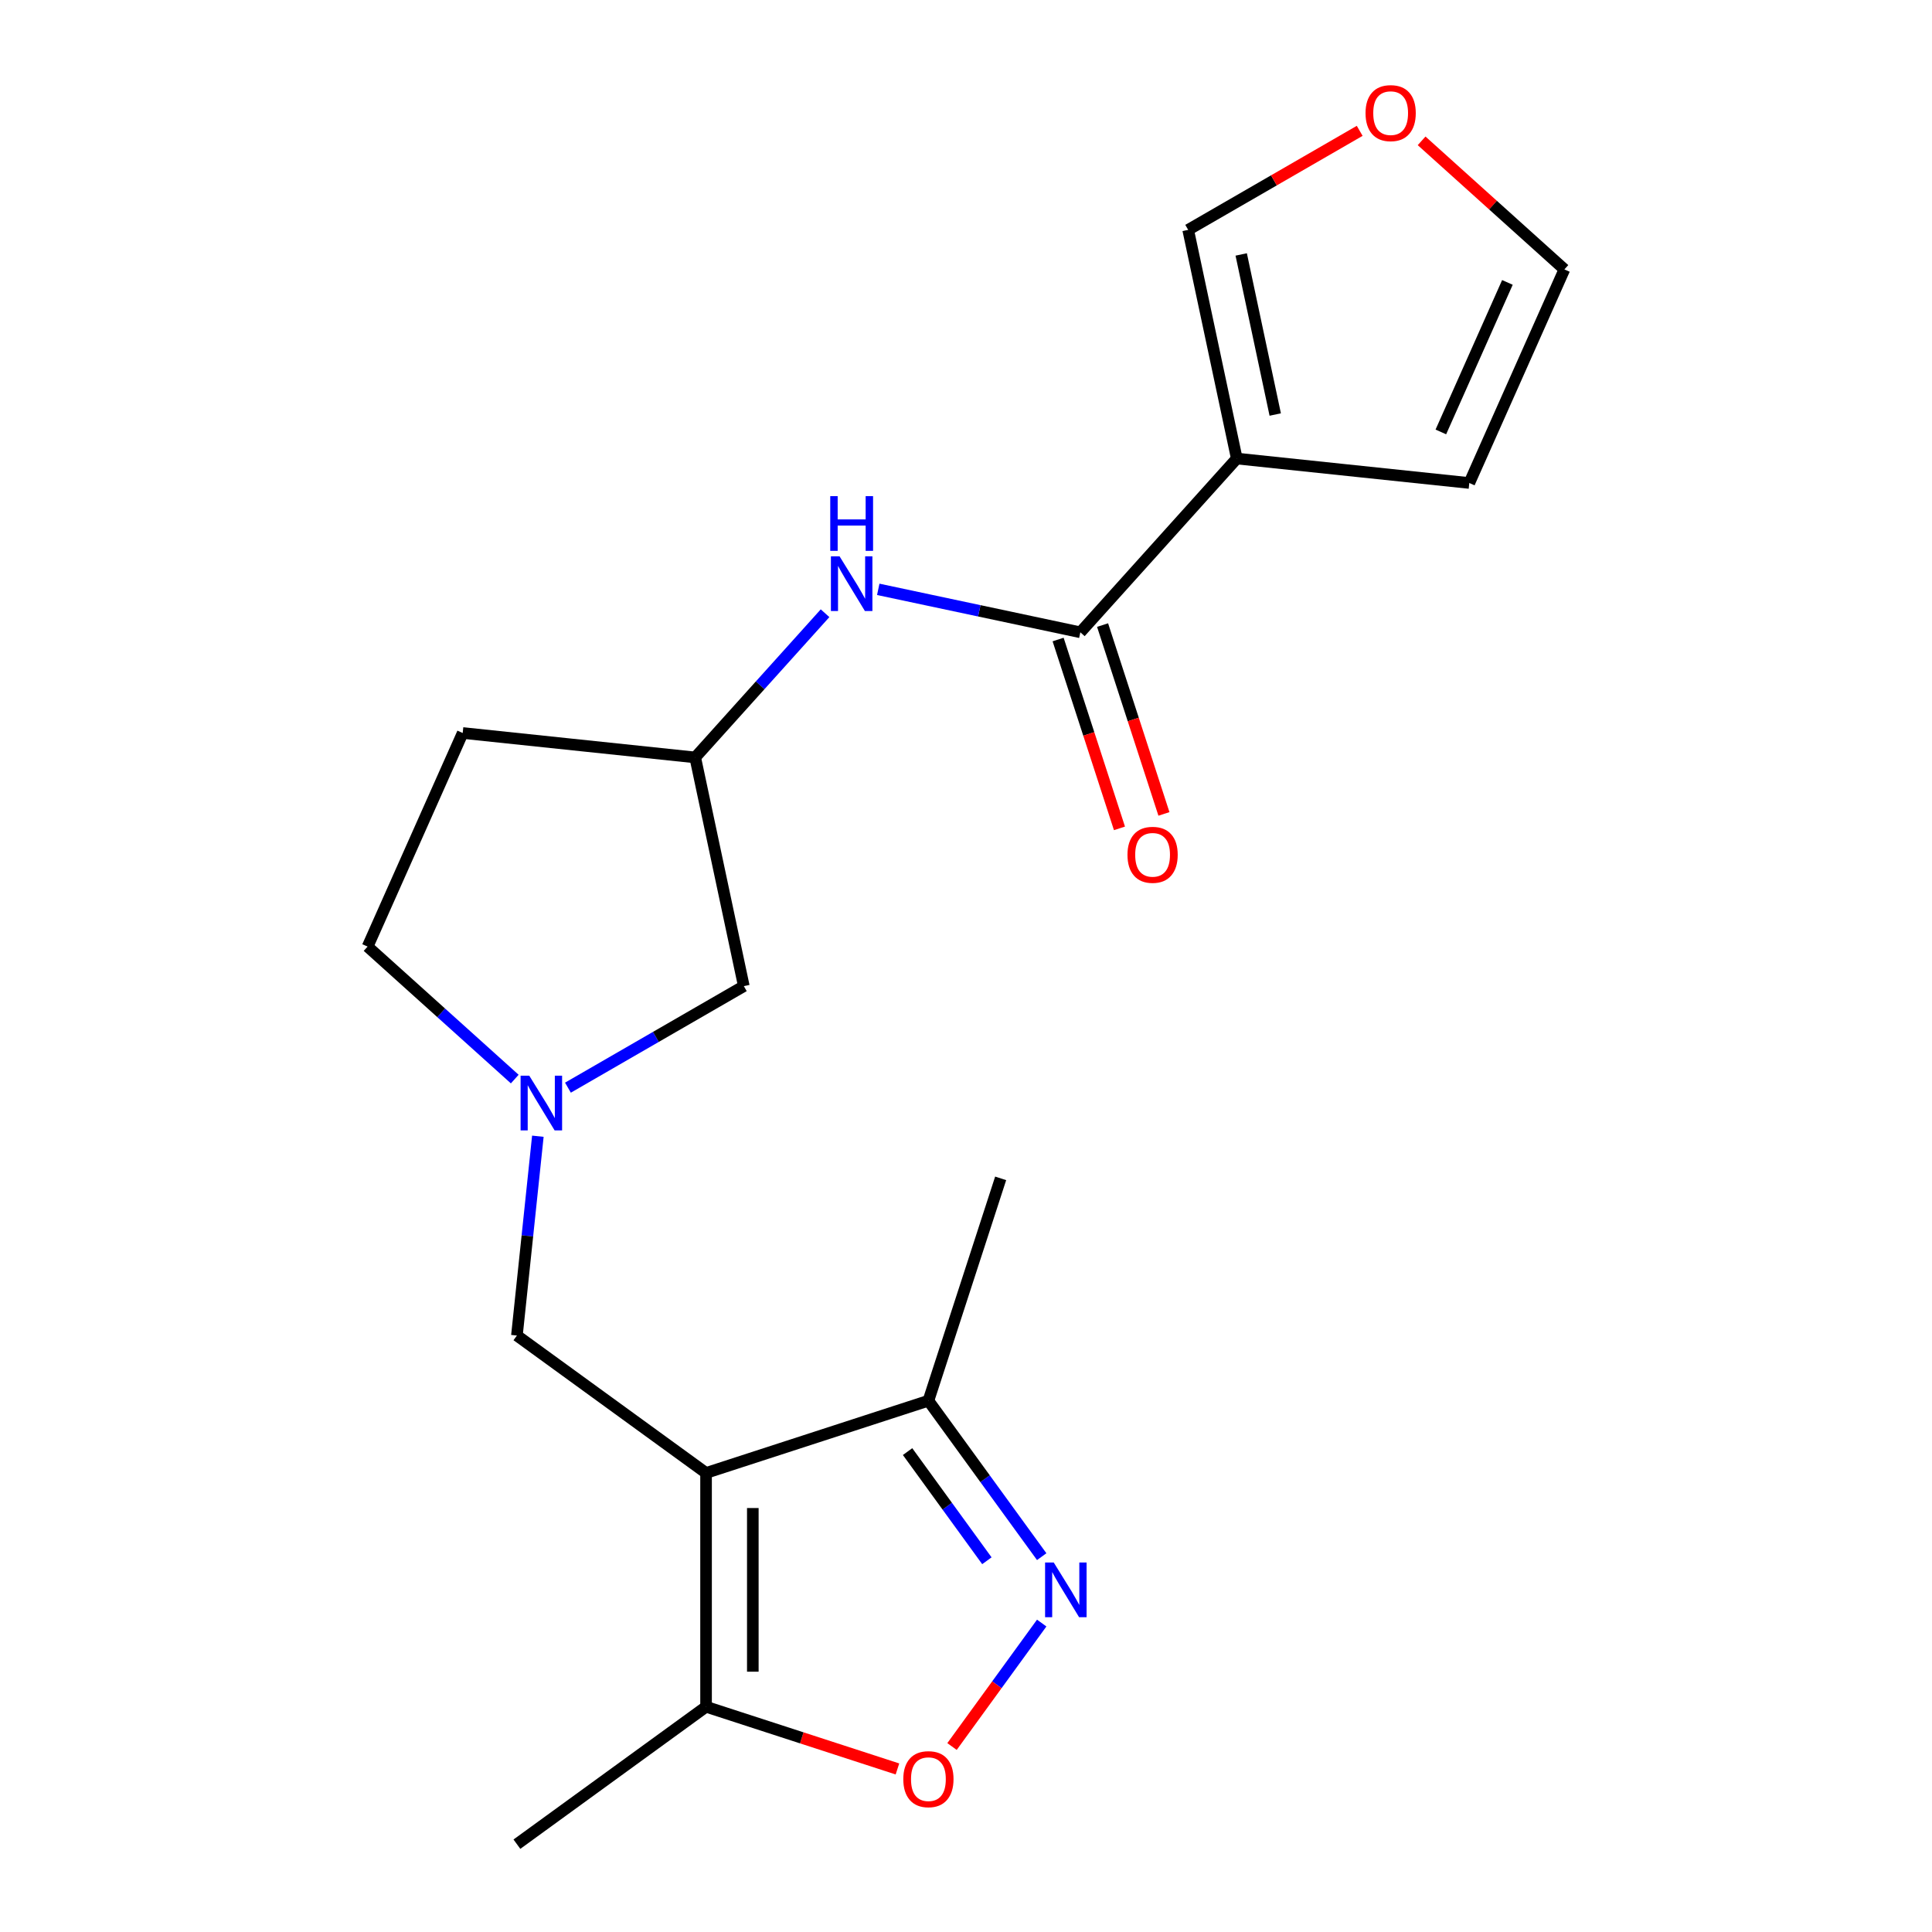 <?xml version='1.0' encoding='iso-8859-1'?>
<svg version='1.1' baseProfile='full'
              xmlns='http://www.w3.org/2000/svg'
                      xmlns:rdkit='http://www.rdkit.org/xml'
                      xmlns:xlink='http://www.w3.org/1999/xlink'
                  xml:space='preserve'
width='1000px' height='1000px' viewBox='0 0 1000 1000'>
<!-- END OF HEADER -->
<rect style='opacity:1.0;fill:#FFFFFF;stroke:none' width='1000' height='1000' x='0' y='0'> </rect>
<path class='bond-4' d='M 365.454,762.402 L 365.454,883.416' style='fill:none;fill-rule:evenodd;stroke:#000000;stroke-width:6px;stroke-linecap:butt;stroke-linejoin:miter;stroke-opacity:1' />
<path class='bond-4' d='M 389.656,780.554 L 389.656,865.264' style='fill:none;fill-rule:evenodd;stroke:#000000;stroke-width:6px;stroke-linecap:butt;stroke-linejoin:miter;stroke-opacity:1' />
<path class='bond-5' d='M 365.454,762.402 L 480.544,725.007' style='fill:none;fill-rule:evenodd;stroke:#000000;stroke-width:6px;stroke-linecap:butt;stroke-linejoin:miter;stroke-opacity:1' />
<path class='bond-7' d='M 365.454,762.402 L 267.552,691.272' style='fill:none;fill-rule:evenodd;stroke:#000000;stroke-width:6px;stroke-linecap:butt;stroke-linejoin:miter;stroke-opacity:1' />
<path class='bond-0' d='M 539.188,805.724 L 509.866,765.365' style='fill:none;fill-rule:evenodd;stroke:#0000FF;stroke-width:6px;stroke-linecap:butt;stroke-linejoin:miter;stroke-opacity:1' />
<path class='bond-0' d='M 509.866,765.365 L 480.544,725.007' style='fill:none;fill-rule:evenodd;stroke:#000000;stroke-width:6px;stroke-linecap:butt;stroke-linejoin:miter;stroke-opacity:1' />
<path class='bond-0' d='M 510.811,807.842 L 490.286,779.591' style='fill:none;fill-rule:evenodd;stroke:#0000FF;stroke-width:6px;stroke-linecap:butt;stroke-linejoin:miter;stroke-opacity:1' />
<path class='bond-0' d='M 490.286,779.591 L 469.761,751.341' style='fill:none;fill-rule:evenodd;stroke:#000000;stroke-width:6px;stroke-linecap:butt;stroke-linejoin:miter;stroke-opacity:1' />
<path class='bond-20' d='M 539.188,840.094 L 515.974,872.045' style='fill:none;fill-rule:evenodd;stroke:#0000FF;stroke-width:6px;stroke-linecap:butt;stroke-linejoin:miter;stroke-opacity:1' />
<path class='bond-20' d='M 515.974,872.045 L 492.761,903.997' style='fill:none;fill-rule:evenodd;stroke:#FF0000;stroke-width:6px;stroke-linecap:butt;stroke-linejoin:miter;stroke-opacity:1' />
<path class='bond-1' d='M 640.158,237.346 L 559.184,327.276' style='fill:none;fill-rule:evenodd;stroke:#000000;stroke-width:6px;stroke-linecap:butt;stroke-linejoin:miter;stroke-opacity:1' />
<path class='bond-9' d='M 640.158,237.346 L 614.998,118.977' style='fill:none;fill-rule:evenodd;stroke:#000000;stroke-width:6px;stroke-linecap:butt;stroke-linejoin:miter;stroke-opacity:1' />
<path class='bond-9' d='M 660.058,214.558 L 642.446,131.7' style='fill:none;fill-rule:evenodd;stroke:#000000;stroke-width:6px;stroke-linecap:butt;stroke-linejoin:miter;stroke-opacity:1' />
<path class='bond-10' d='M 640.158,237.346 L 760.509,249.995' style='fill:none;fill-rule:evenodd;stroke:#000000;stroke-width:6px;stroke-linecap:butt;stroke-linejoin:miter;stroke-opacity:1' />
<path class='bond-2' d='M 559.184,327.276 L 506.883,316.159' style='fill:none;fill-rule:evenodd;stroke:#000000;stroke-width:6px;stroke-linecap:butt;stroke-linejoin:miter;stroke-opacity:1' />
<path class='bond-2' d='M 506.883,316.159 L 454.581,305.042' style='fill:none;fill-rule:evenodd;stroke:#0000FF;stroke-width:6px;stroke-linecap:butt;stroke-linejoin:miter;stroke-opacity:1' />
<path class='bond-12' d='M 547.675,331.016 L 563.555,379.888' style='fill:none;fill-rule:evenodd;stroke:#000000;stroke-width:6px;stroke-linecap:butt;stroke-linejoin:miter;stroke-opacity:1' />
<path class='bond-12' d='M 563.555,379.888 L 579.435,428.761' style='fill:none;fill-rule:evenodd;stroke:#FF0000;stroke-width:6px;stroke-linecap:butt;stroke-linejoin:miter;stroke-opacity:1' />
<path class='bond-12' d='M 570.694,323.537 L 586.573,372.409' style='fill:none;fill-rule:evenodd;stroke:#000000;stroke-width:6px;stroke-linecap:butt;stroke-linejoin:miter;stroke-opacity:1' />
<path class='bond-12' d='M 586.573,372.409 L 602.453,421.282' style='fill:none;fill-rule:evenodd;stroke:#FF0000;stroke-width:6px;stroke-linecap:butt;stroke-linejoin:miter;stroke-opacity:1' />
<path class='bond-3' d='M 464.519,915.604 L 414.986,899.51' style='fill:none;fill-rule:evenodd;stroke:#FF0000;stroke-width:6px;stroke-linecap:butt;stroke-linejoin:miter;stroke-opacity:1' />
<path class='bond-3' d='M 414.986,899.51 L 365.454,883.416' style='fill:none;fill-rule:evenodd;stroke:#000000;stroke-width:6px;stroke-linecap:butt;stroke-linejoin:miter;stroke-opacity:1' />
<path class='bond-18' d='M 365.454,883.416 L 267.552,954.545' style='fill:none;fill-rule:evenodd;stroke:#000000;stroke-width:6px;stroke-linecap:butt;stroke-linejoin:miter;stroke-opacity:1' />
<path class='bond-19' d='M 480.544,725.007 L 517.939,609.917' style='fill:none;fill-rule:evenodd;stroke:#000000;stroke-width:6px;stroke-linecap:butt;stroke-linejoin:miter;stroke-opacity:1' />
<path class='bond-6' d='M 278.395,588.107 L 272.973,639.69' style='fill:none;fill-rule:evenodd;stroke:#0000FF;stroke-width:6px;stroke-linecap:butt;stroke-linejoin:miter;stroke-opacity:1' />
<path class='bond-6' d='M 272.973,639.69 L 267.552,691.272' style='fill:none;fill-rule:evenodd;stroke:#000000;stroke-width:6px;stroke-linecap:butt;stroke-linejoin:miter;stroke-opacity:1' />
<path class='bond-15' d='M 293.967,562.975 L 339.484,536.695' style='fill:none;fill-rule:evenodd;stroke:#0000FF;stroke-width:6px;stroke-linecap:butt;stroke-linejoin:miter;stroke-opacity:1' />
<path class='bond-15' d='M 339.484,536.695 L 385.002,510.415' style='fill:none;fill-rule:evenodd;stroke:#000000;stroke-width:6px;stroke-linecap:butt;stroke-linejoin:miter;stroke-opacity:1' />
<path class='bond-17' d='M 266.436,558.528 L 228.353,524.238' style='fill:none;fill-rule:evenodd;stroke:#0000FF;stroke-width:6px;stroke-linecap:butt;stroke-linejoin:miter;stroke-opacity:1' />
<path class='bond-17' d='M 228.353,524.238 L 190.271,489.948' style='fill:none;fill-rule:evenodd;stroke:#000000;stroke-width:6px;stroke-linecap:butt;stroke-linejoin:miter;stroke-opacity:1' />
<path class='bond-8' d='M 427.05,317.404 L 393.446,354.725' style='fill:none;fill-rule:evenodd;stroke:#0000FF;stroke-width:6px;stroke-linecap:butt;stroke-linejoin:miter;stroke-opacity:1' />
<path class='bond-8' d='M 393.446,354.725 L 359.842,392.046' style='fill:none;fill-rule:evenodd;stroke:#000000;stroke-width:6px;stroke-linecap:butt;stroke-linejoin:miter;stroke-opacity:1' />
<path class='bond-11' d='M 614.998,118.977 L 659.386,93.35' style='fill:none;fill-rule:evenodd;stroke:#000000;stroke-width:6px;stroke-linecap:butt;stroke-linejoin:miter;stroke-opacity:1' />
<path class='bond-11' d='M 659.386,93.35 L 703.773,67.722' style='fill:none;fill-rule:evenodd;stroke:#FF0000;stroke-width:6px;stroke-linecap:butt;stroke-linejoin:miter;stroke-opacity:1' />
<path class='bond-14' d='M 760.509,249.995 L 809.729,139.444' style='fill:none;fill-rule:evenodd;stroke:#000000;stroke-width:6px;stroke-linecap:butt;stroke-linejoin:miter;stroke-opacity:1' />
<path class='bond-14' d='M 745.781,223.568 L 780.236,146.182' style='fill:none;fill-rule:evenodd;stroke:#000000;stroke-width:6px;stroke-linecap:butt;stroke-linejoin:miter;stroke-opacity:1' />
<path class='bond-22' d='M 735.824,72.899 L 772.777,106.172' style='fill:none;fill-rule:evenodd;stroke:#FF0000;stroke-width:6px;stroke-linecap:butt;stroke-linejoin:miter;stroke-opacity:1' />
<path class='bond-22' d='M 772.777,106.172 L 809.729,139.444' style='fill:none;fill-rule:evenodd;stroke:#000000;stroke-width:6px;stroke-linecap:butt;stroke-linejoin:miter;stroke-opacity:1' />
<path class='bond-13' d='M 359.842,392.046 L 385.002,510.415' style='fill:none;fill-rule:evenodd;stroke:#000000;stroke-width:6px;stroke-linecap:butt;stroke-linejoin:miter;stroke-opacity:1' />
<path class='bond-21' d='M 359.842,392.046 L 239.491,379.397' style='fill:none;fill-rule:evenodd;stroke:#000000;stroke-width:6px;stroke-linecap:butt;stroke-linejoin:miter;stroke-opacity:1' />
<path class='bond-16' d='M 239.491,379.397 L 190.271,489.948' style='fill:none;fill-rule:evenodd;stroke:#000000;stroke-width:6px;stroke-linecap:butt;stroke-linejoin:miter;stroke-opacity:1' />
<path  class='atom-1' d='M 545.414 808.749
L 554.694 823.749
Q 555.614 825.229, 557.094 827.909
Q 558.574 830.589, 558.654 830.749
L 558.654 808.749
L 562.414 808.749
L 562.414 837.069
L 558.534 837.069
L 548.574 820.669
Q 547.414 818.749, 546.174 816.549
Q 544.974 814.349, 544.614 813.669
L 544.614 837.069
L 540.934 837.069
L 540.934 808.749
L 545.414 808.749
' fill='#0000FF'/>
<path  class='atom-4' d='M 467.544 920.891
Q 467.544 914.091, 470.904 910.291
Q 474.264 906.491, 480.544 906.491
Q 486.824 906.491, 490.184 910.291
Q 493.544 914.091, 493.544 920.891
Q 493.544 927.771, 490.144 931.691
Q 486.744 935.571, 480.544 935.571
Q 474.304 935.571, 470.904 931.691
Q 467.544 927.811, 467.544 920.891
M 480.544 932.371
Q 484.864 932.371, 487.184 929.491
Q 489.544 926.571, 489.544 920.891
Q 489.544 915.331, 487.184 912.531
Q 484.864 909.691, 480.544 909.691
Q 476.224 909.691, 473.864 912.491
Q 471.544 915.291, 471.544 920.891
Q 471.544 926.611, 473.864 929.491
Q 476.224 932.371, 480.544 932.371
' fill='#FF0000'/>
<path  class='atom-7' d='M 273.941 556.762
L 283.221 571.762
Q 284.141 573.242, 285.621 575.922
Q 287.101 578.602, 287.181 578.762
L 287.181 556.762
L 290.941 556.762
L 290.941 585.082
L 287.061 585.082
L 277.101 568.682
Q 275.941 566.762, 274.701 564.562
Q 273.501 562.362, 273.141 561.682
L 273.141 585.082
L 269.461 585.082
L 269.461 556.762
L 273.941 556.762
' fill='#0000FF'/>
<path  class='atom-9' d='M 434.556 287.956
L 443.836 302.956
Q 444.756 304.436, 446.236 307.116
Q 447.716 309.796, 447.796 309.956
L 447.796 287.956
L 451.556 287.956
L 451.556 316.276
L 447.676 316.276
L 437.716 299.876
Q 436.556 297.956, 435.316 295.756
Q 434.116 293.556, 433.756 292.876
L 433.756 316.276
L 430.076 316.276
L 430.076 287.956
L 434.556 287.956
' fill='#0000FF'/>
<path  class='atom-9' d='M 429.736 256.804
L 433.576 256.804
L 433.576 268.844
L 448.056 268.844
L 448.056 256.804
L 451.896 256.804
L 451.896 285.124
L 448.056 285.124
L 448.056 272.044
L 433.576 272.044
L 433.576 285.124
L 429.736 285.124
L 429.736 256.804
' fill='#0000FF'/>
<path  class='atom-12' d='M 706.799 58.55
Q 706.799 51.75, 710.159 47.95
Q 713.519 44.15, 719.799 44.15
Q 726.079 44.15, 729.439 47.95
Q 732.799 51.75, 732.799 58.55
Q 732.799 65.43, 729.399 69.35
Q 725.999 73.23, 719.799 73.23
Q 713.559 73.23, 710.159 69.35
Q 706.799 65.47, 706.799 58.55
M 719.799 70.03
Q 724.119 70.03, 726.439 67.15
Q 728.799 64.23, 728.799 58.55
Q 728.799 52.99, 726.439 50.19
Q 724.119 47.35, 719.799 47.35
Q 715.479 47.35, 713.119 50.15
Q 710.799 52.95, 710.799 58.55
Q 710.799 64.27, 713.119 67.15
Q 715.479 70.03, 719.799 70.03
' fill='#FF0000'/>
<path  class='atom-13' d='M 583.58 442.447
Q 583.58 435.647, 586.94 431.847
Q 590.3 428.047, 596.58 428.047
Q 602.86 428.047, 606.22 431.847
Q 609.58 435.647, 609.58 442.447
Q 609.58 449.327, 606.18 453.247
Q 602.78 457.127, 596.58 457.127
Q 590.34 457.127, 586.94 453.247
Q 583.58 449.367, 583.58 442.447
M 596.58 453.927
Q 600.9 453.927, 603.22 451.047
Q 605.58 448.127, 605.58 442.447
Q 605.58 436.887, 603.22 434.087
Q 600.9 431.247, 596.58 431.247
Q 592.26 431.247, 589.9 434.047
Q 587.58 436.847, 587.58 442.447
Q 587.58 448.167, 589.9 451.047
Q 592.26 453.927, 596.58 453.927
' fill='#FF0000'/>
</svg>
